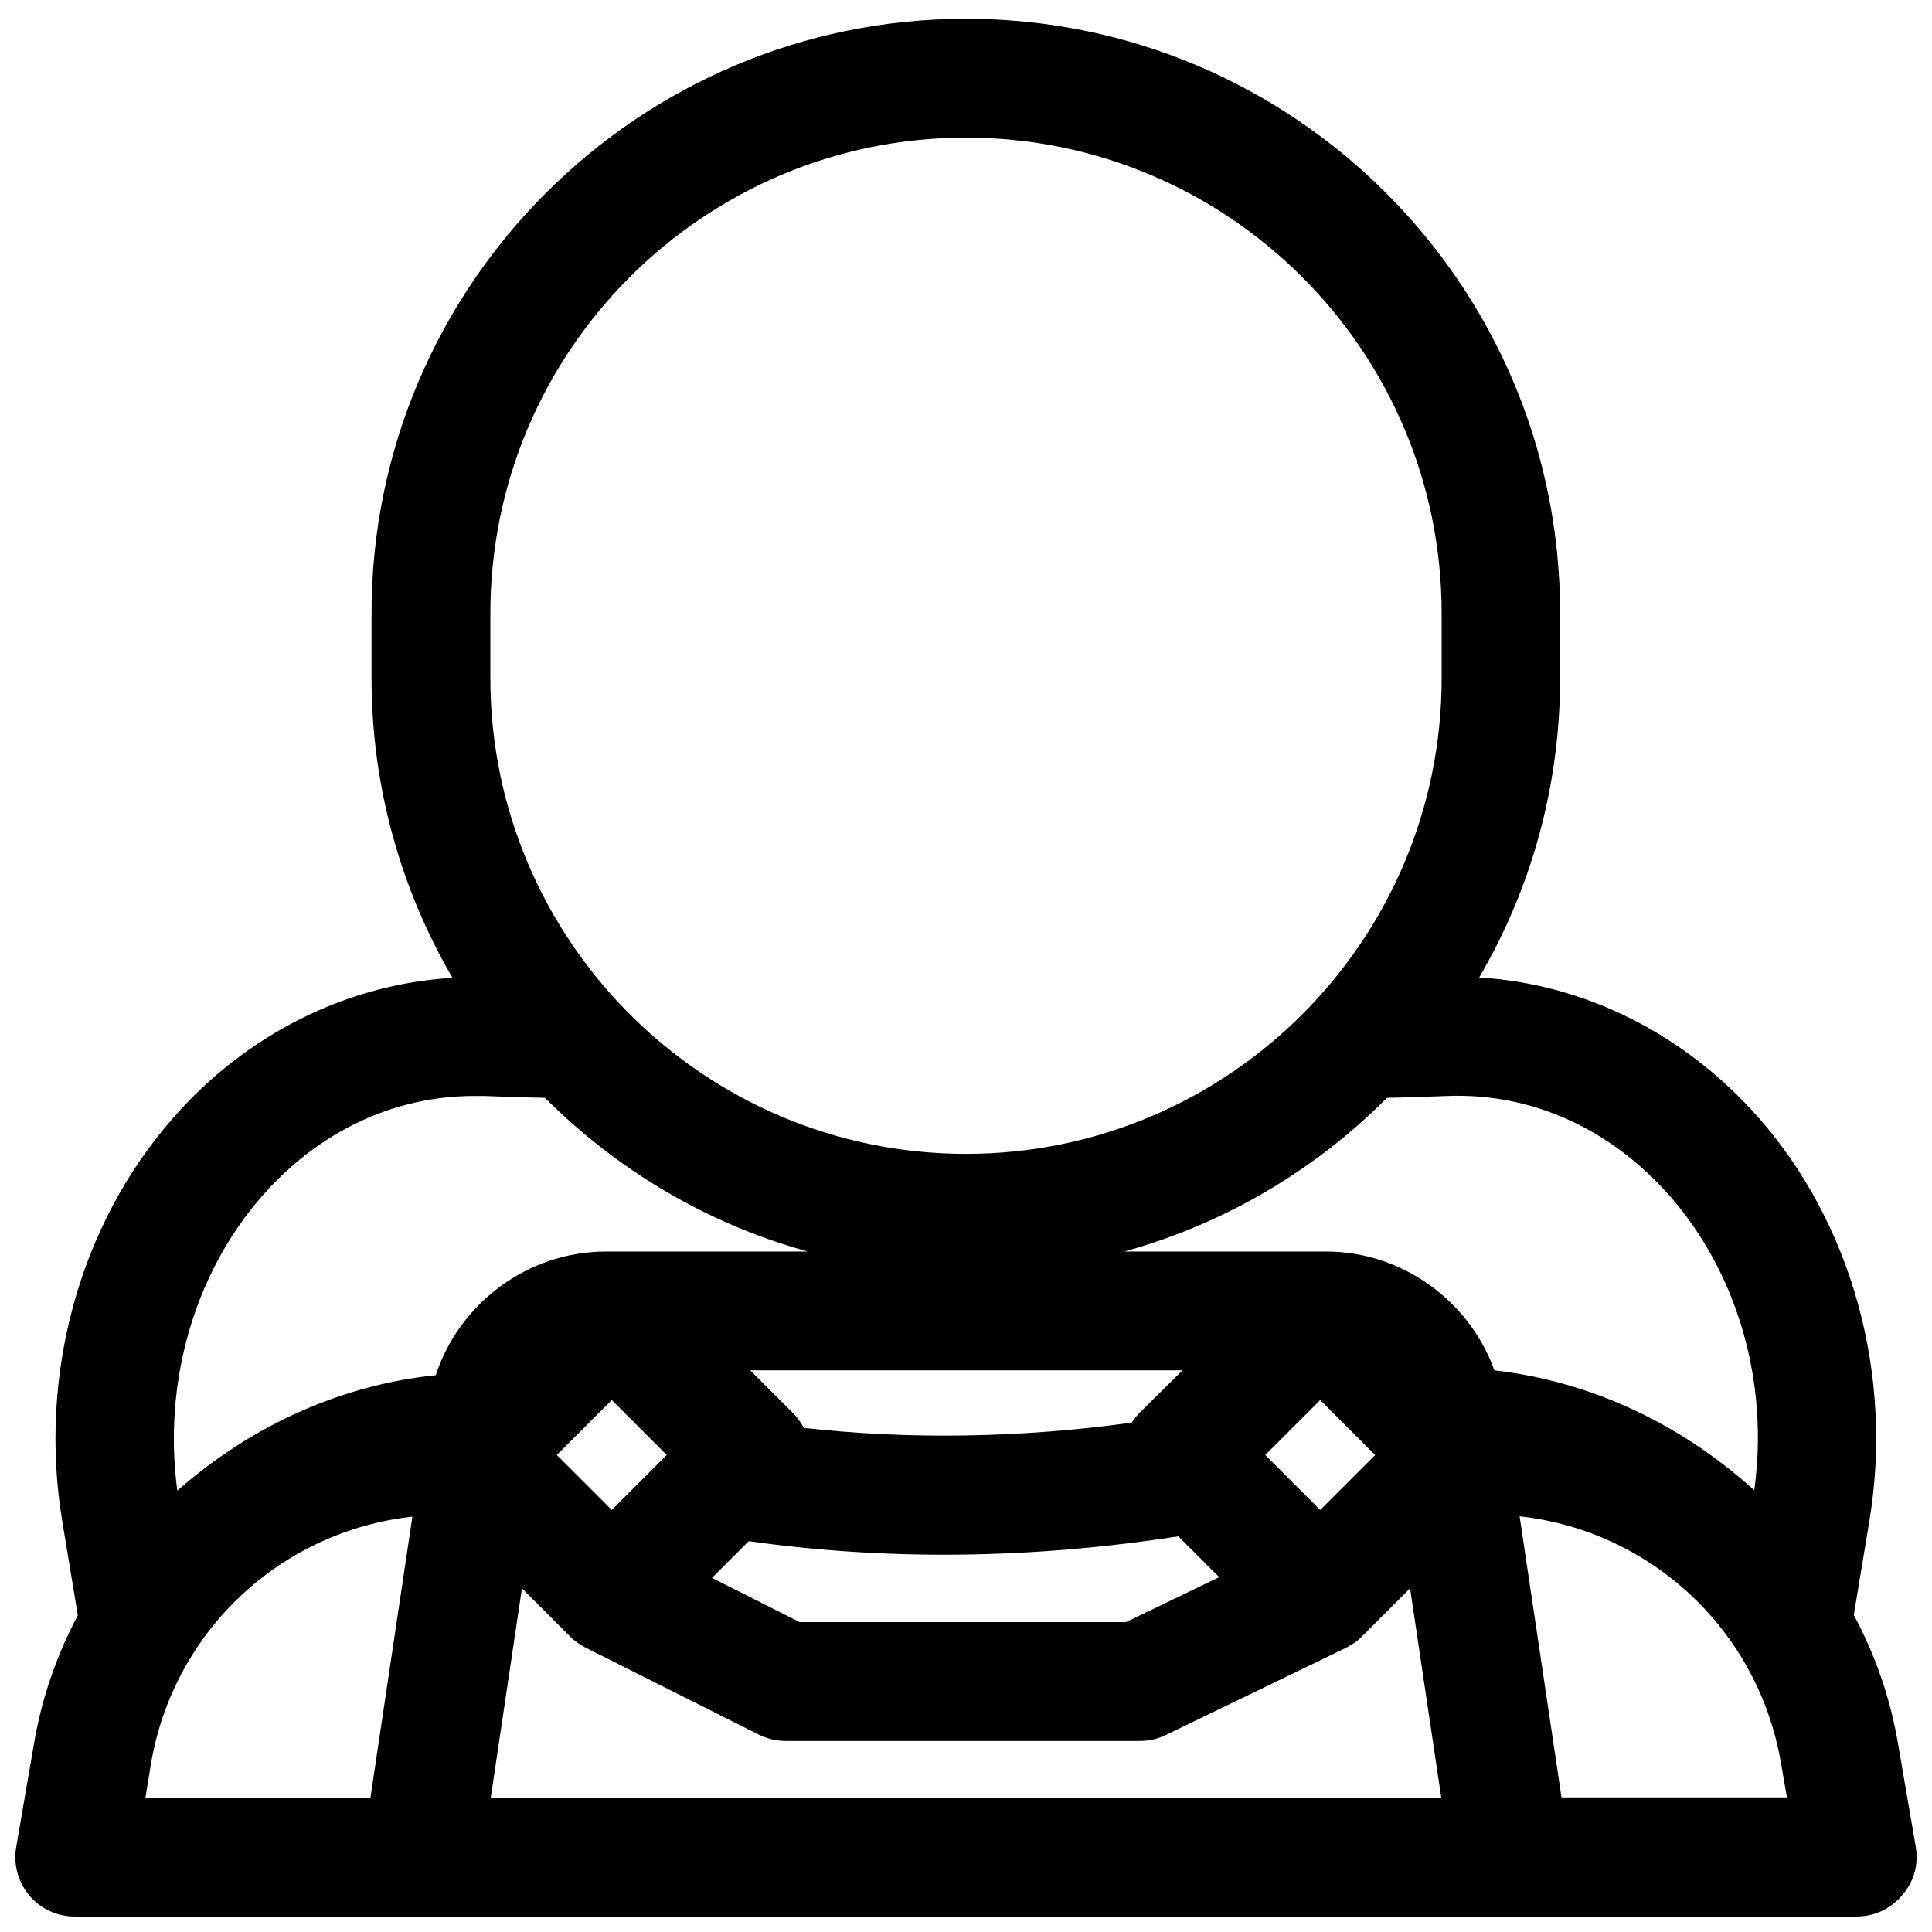 <?xml version="1.0" encoding="UTF-8"?>
<!-- Uploaded to: SVG Repo, www.svgrepo.com, Generator: SVG Repo Mixer Tools -->
<svg width="800px" height="800px" version="1.1" viewBox="144 144 512 512" xmlns="http://www.w3.org/2000/svg">
 <defs>
  <clipPath id="a">
   <path d="m148.09 148.09h503.81v503.81h-503.81z"/>
  </clipPath>
 </defs>
 <g clip-path="url(#a)">
  <path d="m651.71 633.5-4.723-27.453c-2.066-12.203-6.102-23.617-11.711-34.047l4.133-24.992c6.394-38.574-4.527-78.523-29.324-106.77-19.582-22.238-46.148-35.523-74.094-37.195 13.676-23.32 21.453-50.48 21.453-79.41l-0.004-17.121c0.102-86.891-70.551-157.54-157.44-157.54-86.891 0-157.54 70.648-157.54 157.54v17.219c0 28.93 7.871 56.09 21.453 79.41-27.945 1.672-54.613 14.859-74.094 37.195-24.797 28.242-35.719 68.191-29.324 106.77l4.133 24.992c-5.516 10.332-9.547 21.746-11.613 33.945l-4.723 27.453c-0.789 4.527 0.492 9.25 3.445 12.793s7.379 5.609 12.004 5.609h472.32c4.625 0 9.055-2.066 12.004-5.609 3.148-3.539 4.426-8.164 3.641-12.789zm-157.84-89.348-14.562-14.562 14.562-14.562 14.562 14.562zm-47.918-25.684c-0.789 0.789-1.477 1.672-2.066 2.559-29.617 4.035-58.648 4.527-86.887 1.379-0.688-1.379-1.672-2.754-2.856-3.938l-11.316-11.316h114.54zm-139.83-3.445 14.562 14.562-14.562 14.562-14.562-14.562zm36.309 37.395c36.898 5.215 74.98 4.723 113.85-1.277l10.824 10.824-24.699 11.906h-86.492l-23.223-11.711zm185.29-117.98c22.238-0.789 43.098 8.66 58.844 26.566 18.008 20.566 26.273 49.496 22.336 77.934-19.875-18.008-43.887-28.93-68.879-31.785-6.594-18.402-24.402-31.488-44.574-31.488h-53.531c26.766-7.379 50.676-21.648 69.668-40.738 5.312-0.094 10.723-0.289 16.137-0.488zm-253.77-127.92c0-69.57 56.582-126.05 126.05-126.05s126.05 56.48 126.05 126.05v17.219c0 69.57-56.582 126.05-126.05 126.05s-126.05-56.582-126.05-126.05zm-60.52 154.49c15.055-17.219 35.031-26.566 56.285-26.566h2.461c5.41 0.195 10.824 0.395 16.234 0.492 19.09 19.09 42.902 33.359 69.668 40.738h-53.531c-20.566 0-38.77 13.578-45.066 32.766-24.699 2.559-48.609 13.086-68.488 30.602-3.832-28.535 4.434-57.465 22.438-78.031zm-29.418 150.36c6.004-35.227 34.441-61.598 69.273-65.438l-11.121 74.488h-59.629zm320.98-33.754 12.695-12.695 8.262 55.5h-251.9l8.266-55.496 12.695 12.695c1.082 1.18 2.461 2.066 4.035 2.953l46.051 23.125c2.164 1.082 4.625 1.672 7.086 1.672h93.875c2.363 0 4.723-0.492 6.887-1.574l47.824-23.125c1.668-0.887 3.144-1.871 4.227-3.055zm52.84 42.805-11.121-74.586c34.832 3.836 63.27 30.207 69.273 65.438l1.574 9.055-59.727-0.004z"/>
 </g>
</svg>